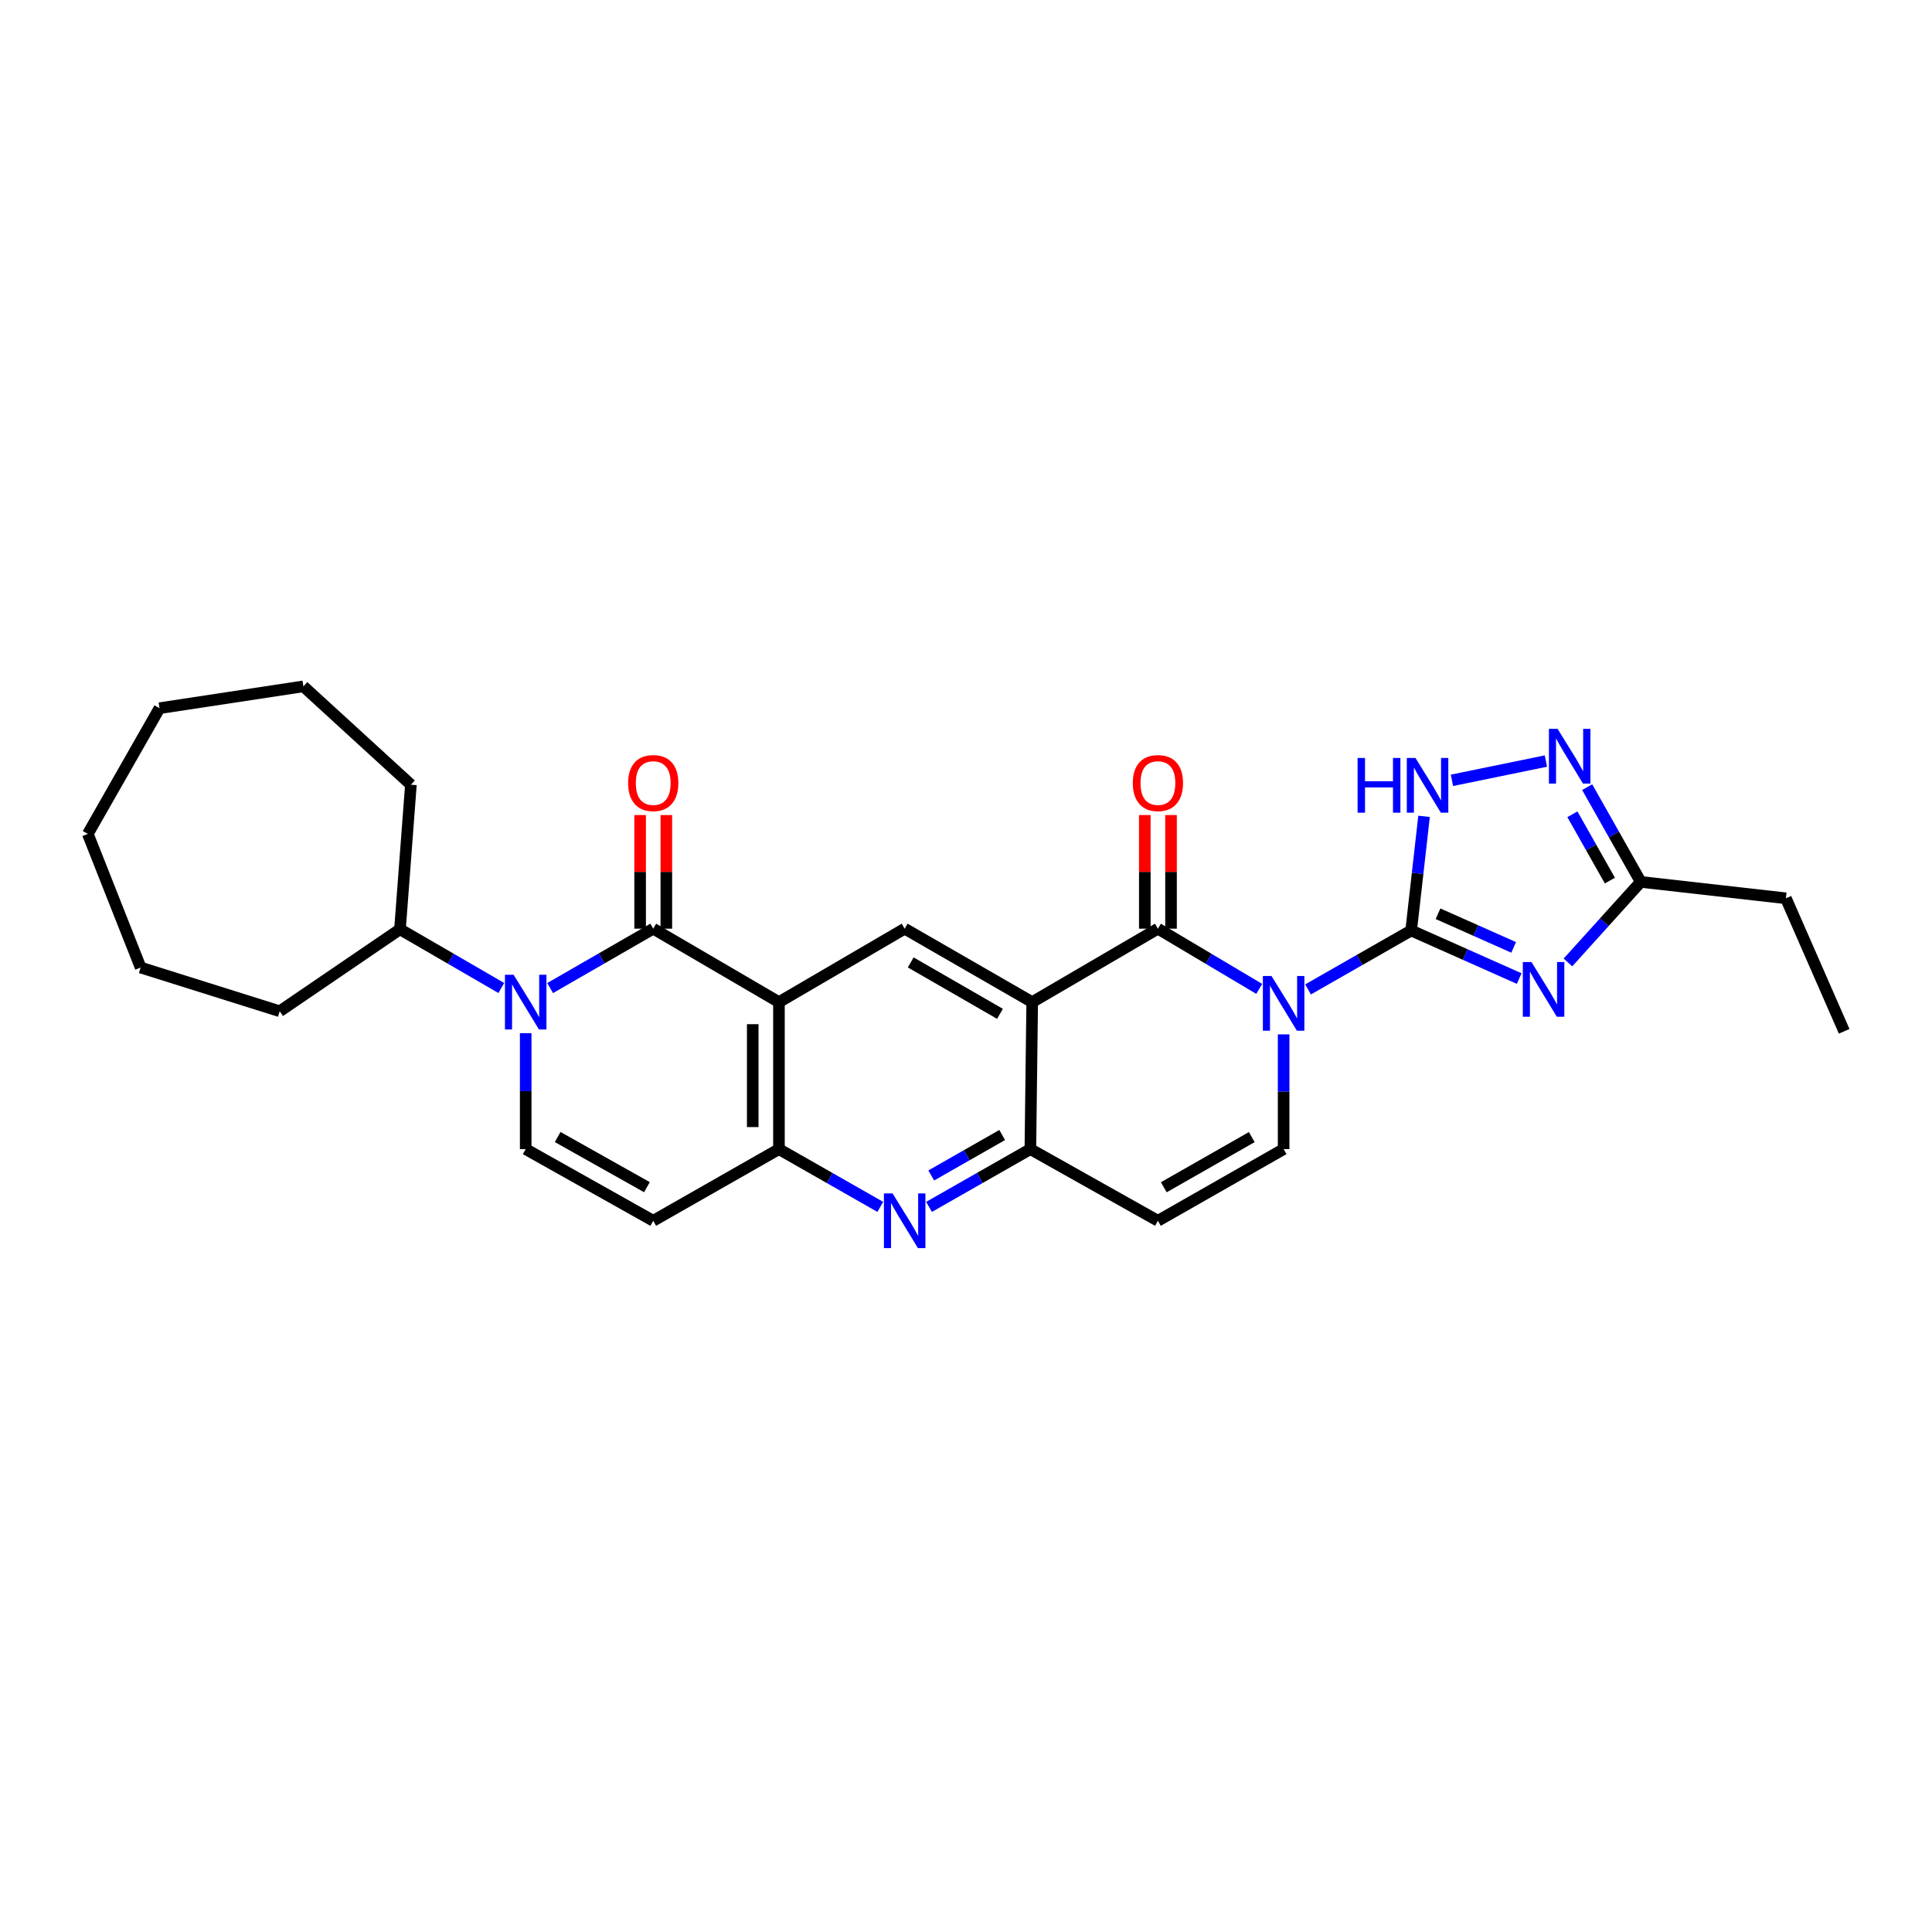 <?xml version='1.0' encoding='iso-8859-1'?>
<svg version='1.1' baseProfile='full'
              xmlns='http://www.w3.org/2000/svg'
                      xmlns:rdkit='http://www.rdkit.org/xml'
                      xmlns:xlink='http://www.w3.org/1999/xlink'
                  xml:space='preserve'
width='1000px' height='1000px' viewBox='0 0 1000 1000'>
<!-- END OF HEADER -->
<rect style='opacity:1.0;fill:#FFFFFF;stroke:none' width='1000' height='1000' x='0' y='0'> </rect>
<path class='bond-0' d='M 677.042,512.121 L 703.729,496.868' style='fill:none;fill-rule:evenodd;stroke:#0000FF;stroke-width:6px;stroke-linecap:butt;stroke-linejoin:miter;stroke-opacity:1' />
<path class='bond-0' d='M 703.729,496.868 L 730.416,481.615' style='fill:none;fill-rule:evenodd;stroke:#000000;stroke-width:6px;stroke-linecap:butt;stroke-linejoin:miter;stroke-opacity:1' />
<path class='bond-1' d='M 651.769,511.839 L 625.552,496.26' style='fill:none;fill-rule:evenodd;stroke:#0000FF;stroke-width:6px;stroke-linecap:butt;stroke-linejoin:miter;stroke-opacity:1' />
<path class='bond-1' d='M 625.552,496.26 L 599.336,480.68' style='fill:none;fill-rule:evenodd;stroke:#000000;stroke-width:6px;stroke-linecap:butt;stroke-linejoin:miter;stroke-opacity:1' />
<path class='bond-9' d='M 664.401,535.391 L 664.401,565.088' style='fill:none;fill-rule:evenodd;stroke:#0000FF;stroke-width:6px;stroke-linecap:butt;stroke-linejoin:miter;stroke-opacity:1' />
<path class='bond-9' d='M 664.401,565.088 L 664.401,594.784' style='fill:none;fill-rule:evenodd;stroke:#000000;stroke-width:6px;stroke-linecap:butt;stroke-linejoin:miter;stroke-opacity:1' />
<path class='bond-2' d='M 730.416,481.615 L 758.375,494.058' style='fill:none;fill-rule:evenodd;stroke:#000000;stroke-width:6px;stroke-linecap:butt;stroke-linejoin:miter;stroke-opacity:1' />
<path class='bond-2' d='M 758.375,494.058 L 786.334,506.502' style='fill:none;fill-rule:evenodd;stroke:#0000FF;stroke-width:6px;stroke-linecap:butt;stroke-linejoin:miter;stroke-opacity:1' />
<path class='bond-2' d='M 744.321,472.951 L 763.893,481.661' style='fill:none;fill-rule:evenodd;stroke:#000000;stroke-width:6px;stroke-linecap:butt;stroke-linejoin:miter;stroke-opacity:1' />
<path class='bond-2' d='M 763.893,481.661 L 783.464,490.371' style='fill:none;fill-rule:evenodd;stroke:#0000FF;stroke-width:6px;stroke-linecap:butt;stroke-linejoin:miter;stroke-opacity:1' />
<path class='bond-10' d='M 730.416,481.615 L 733.754,452.075' style='fill:none;fill-rule:evenodd;stroke:#000000;stroke-width:6px;stroke-linecap:butt;stroke-linejoin:miter;stroke-opacity:1' />
<path class='bond-10' d='M 733.754,452.075 L 737.091,422.536' style='fill:none;fill-rule:evenodd;stroke:#0000FF;stroke-width:6px;stroke-linecap:butt;stroke-linejoin:miter;stroke-opacity:1' />
<path class='bond-3' d='M 599.336,480.68 L 534.263,518.705' style='fill:none;fill-rule:evenodd;stroke:#000000;stroke-width:6px;stroke-linecap:butt;stroke-linejoin:miter;stroke-opacity:1' />
<path class='bond-18' d='M 606.12,480.68 L 606.12,451.277' style='fill:none;fill-rule:evenodd;stroke:#000000;stroke-width:6px;stroke-linecap:butt;stroke-linejoin:miter;stroke-opacity:1' />
<path class='bond-18' d='M 606.12,451.277 L 606.12,421.873' style='fill:none;fill-rule:evenodd;stroke:#FF0000;stroke-width:6px;stroke-linecap:butt;stroke-linejoin:miter;stroke-opacity:1' />
<path class='bond-18' d='M 592.551,480.68 L 592.551,451.277' style='fill:none;fill-rule:evenodd;stroke:#000000;stroke-width:6px;stroke-linecap:butt;stroke-linejoin:miter;stroke-opacity:1' />
<path class='bond-18' d='M 592.551,451.277 L 592.551,421.873' style='fill:none;fill-rule:evenodd;stroke:#FF0000;stroke-width:6px;stroke-linecap:butt;stroke-linejoin:miter;stroke-opacity:1' />
<path class='bond-17' d='M 811.565,498.16 L 830.406,477.317' style='fill:none;fill-rule:evenodd;stroke:#0000FF;stroke-width:6px;stroke-linecap:butt;stroke-linejoin:miter;stroke-opacity:1' />
<path class='bond-17' d='M 830.406,477.317 L 849.247,456.474' style='fill:none;fill-rule:evenodd;stroke:#000000;stroke-width:6px;stroke-linecap:butt;stroke-linejoin:miter;stroke-opacity:1' />
<path class='bond-12' d='M 534.263,518.705 L 468.255,480.68' style='fill:none;fill-rule:evenodd;stroke:#000000;stroke-width:6px;stroke-linecap:butt;stroke-linejoin:miter;stroke-opacity:1' />
<path class='bond-12' d='M 517.588,524.759 L 471.383,498.142' style='fill:none;fill-rule:evenodd;stroke:#000000;stroke-width:6px;stroke-linecap:butt;stroke-linejoin:miter;stroke-opacity:1' />
<path class='bond-29' d='M 534.263,518.705 L 533.32,594.784' style='fill:none;fill-rule:evenodd;stroke:#000000;stroke-width:6px;stroke-linecap:butt;stroke-linejoin:miter;stroke-opacity:1' />
<path class='bond-4' d='M 338.109,480.68 L 403.182,518.705' style='fill:none;fill-rule:evenodd;stroke:#000000;stroke-width:6px;stroke-linecap:butt;stroke-linejoin:miter;stroke-opacity:1' />
<path class='bond-6' d='M 338.109,480.68 L 311.428,496.051' style='fill:none;fill-rule:evenodd;stroke:#000000;stroke-width:6px;stroke-linecap:butt;stroke-linejoin:miter;stroke-opacity:1' />
<path class='bond-6' d='M 311.428,496.051 L 284.746,511.421' style='fill:none;fill-rule:evenodd;stroke:#0000FF;stroke-width:6px;stroke-linecap:butt;stroke-linejoin:miter;stroke-opacity:1' />
<path class='bond-19' d='M 344.894,480.68 L 344.894,451.277' style='fill:none;fill-rule:evenodd;stroke:#000000;stroke-width:6px;stroke-linecap:butt;stroke-linejoin:miter;stroke-opacity:1' />
<path class='bond-19' d='M 344.894,451.277 L 344.894,421.873' style='fill:none;fill-rule:evenodd;stroke:#FF0000;stroke-width:6px;stroke-linecap:butt;stroke-linejoin:miter;stroke-opacity:1' />
<path class='bond-19' d='M 331.325,480.68 L 331.325,451.277' style='fill:none;fill-rule:evenodd;stroke:#000000;stroke-width:6px;stroke-linecap:butt;stroke-linejoin:miter;stroke-opacity:1' />
<path class='bond-19' d='M 331.325,451.277 L 331.325,421.873' style='fill:none;fill-rule:evenodd;stroke:#FF0000;stroke-width:6px;stroke-linecap:butt;stroke-linejoin:miter;stroke-opacity:1' />
<path class='bond-5' d='M 403.182,518.705 L 468.255,480.68' style='fill:none;fill-rule:evenodd;stroke:#000000;stroke-width:6px;stroke-linecap:butt;stroke-linejoin:miter;stroke-opacity:1' />
<path class='bond-31' d='M 403.182,518.705 L 403.182,594.784' style='fill:none;fill-rule:evenodd;stroke:#000000;stroke-width:6px;stroke-linecap:butt;stroke-linejoin:miter;stroke-opacity:1' />
<path class='bond-31' d='M 389.613,530.117 L 389.613,583.372' style='fill:none;fill-rule:evenodd;stroke:#000000;stroke-width:6px;stroke-linecap:butt;stroke-linejoin:miter;stroke-opacity:1' />
<path class='bond-20' d='M 259.481,511.39 L 233.255,496.19' style='fill:none;fill-rule:evenodd;stroke:#0000FF;stroke-width:6px;stroke-linecap:butt;stroke-linejoin:miter;stroke-opacity:1' />
<path class='bond-20' d='M 233.255,496.19 L 207.029,480.989' style='fill:none;fill-rule:evenodd;stroke:#000000;stroke-width:6px;stroke-linecap:butt;stroke-linejoin:miter;stroke-opacity:1' />
<path class='bond-32' d='M 272.102,534.767 L 272.102,564.775' style='fill:none;fill-rule:evenodd;stroke:#0000FF;stroke-width:6px;stroke-linecap:butt;stroke-linejoin:miter;stroke-opacity:1' />
<path class='bond-32' d='M 272.102,564.775 L 272.102,594.784' style='fill:none;fill-rule:evenodd;stroke:#000000;stroke-width:6px;stroke-linecap:butt;stroke-linejoin:miter;stroke-opacity:1' />
<path class='bond-7' d='M 403.182,594.784 L 429.412,609.734' style='fill:none;fill-rule:evenodd;stroke:#000000;stroke-width:6px;stroke-linecap:butt;stroke-linejoin:miter;stroke-opacity:1' />
<path class='bond-7' d='M 429.412,609.734 L 455.643,624.685' style='fill:none;fill-rule:evenodd;stroke:#0000FF;stroke-width:6px;stroke-linecap:butt;stroke-linejoin:miter;stroke-opacity:1' />
<path class='bond-16' d='M 403.182,594.784 L 338.109,631.874' style='fill:none;fill-rule:evenodd;stroke:#000000;stroke-width:6px;stroke-linecap:butt;stroke-linejoin:miter;stroke-opacity:1' />
<path class='bond-8' d='M 533.32,594.784 L 599.336,631.874' style='fill:none;fill-rule:evenodd;stroke:#000000;stroke-width:6px;stroke-linecap:butt;stroke-linejoin:miter;stroke-opacity:1' />
<path class='bond-11' d='M 533.32,594.784 L 507.094,609.734' style='fill:none;fill-rule:evenodd;stroke:#000000;stroke-width:6px;stroke-linecap:butt;stroke-linejoin:miter;stroke-opacity:1' />
<path class='bond-11' d='M 507.094,609.734 L 480.867,624.684' style='fill:none;fill-rule:evenodd;stroke:#0000FF;stroke-width:6px;stroke-linecap:butt;stroke-linejoin:miter;stroke-opacity:1' />
<path class='bond-11' d='M 518.733,587.48 L 500.374,597.945' style='fill:none;fill-rule:evenodd;stroke:#000000;stroke-width:6px;stroke-linecap:butt;stroke-linejoin:miter;stroke-opacity:1' />
<path class='bond-11' d='M 500.374,597.945 L 482.015,608.411' style='fill:none;fill-rule:evenodd;stroke:#0000FF;stroke-width:6px;stroke-linecap:butt;stroke-linejoin:miter;stroke-opacity:1' />
<path class='bond-15' d='M 664.401,594.784 L 599.336,631.874' style='fill:none;fill-rule:evenodd;stroke:#000000;stroke-width:6px;stroke-linecap:butt;stroke-linejoin:miter;stroke-opacity:1' />
<path class='bond-15' d='M 647.921,588.559 L 602.376,614.522' style='fill:none;fill-rule:evenodd;stroke:#000000;stroke-width:6px;stroke-linecap:butt;stroke-linejoin:miter;stroke-opacity:1' />
<path class='bond-14' d='M 751.522,403.898 L 800.163,393.922' style='fill:none;fill-rule:evenodd;stroke:#0000FF;stroke-width:6px;stroke-linecap:butt;stroke-linejoin:miter;stroke-opacity:1' />
<path class='bond-13' d='M 272.102,594.784 L 338.109,631.874' style='fill:none;fill-rule:evenodd;stroke:#000000;stroke-width:6px;stroke-linecap:butt;stroke-linejoin:miter;stroke-opacity:1' />
<path class='bond-13' d='M 288.65,588.518 L 334.855,614.48' style='fill:none;fill-rule:evenodd;stroke:#000000;stroke-width:6px;stroke-linecap:butt;stroke-linejoin:miter;stroke-opacity:1' />
<path class='bond-30' d='M 821.52,407.43 L 835.383,431.952' style='fill:none;fill-rule:evenodd;stroke:#0000FF;stroke-width:6px;stroke-linecap:butt;stroke-linejoin:miter;stroke-opacity:1' />
<path class='bond-30' d='M 835.383,431.952 L 849.247,456.474' style='fill:none;fill-rule:evenodd;stroke:#000000;stroke-width:6px;stroke-linecap:butt;stroke-linejoin:miter;stroke-opacity:1' />
<path class='bond-30' d='M 813.867,421.464 L 823.571,438.63' style='fill:none;fill-rule:evenodd;stroke:#0000FF;stroke-width:6px;stroke-linecap:butt;stroke-linejoin:miter;stroke-opacity:1' />
<path class='bond-30' d='M 823.571,438.63 L 833.275,455.795' style='fill:none;fill-rule:evenodd;stroke:#000000;stroke-width:6px;stroke-linecap:butt;stroke-linejoin:miter;stroke-opacity:1' />
<path class='bond-21' d='M 849.247,456.474 L 924.376,464.955' style='fill:none;fill-rule:evenodd;stroke:#000000;stroke-width:6px;stroke-linecap:butt;stroke-linejoin:miter;stroke-opacity:1' />
<path class='bond-22' d='M 207.029,480.989 L 144.783,523.424' style='fill:none;fill-rule:evenodd;stroke:#000000;stroke-width:6px;stroke-linecap:butt;stroke-linejoin:miter;stroke-opacity:1' />
<path class='bond-23' d='M 207.029,480.989 L 212.683,406.177' style='fill:none;fill-rule:evenodd;stroke:#000000;stroke-width:6px;stroke-linecap:butt;stroke-linejoin:miter;stroke-opacity:1' />
<path class='bond-24' d='M 924.376,464.955 L 954.545,533.805' style='fill:none;fill-rule:evenodd;stroke:#000000;stroke-width:6px;stroke-linecap:butt;stroke-linejoin:miter;stroke-opacity:1' />
<path class='bond-25' d='M 144.783,523.424 L 72.797,500.793' style='fill:none;fill-rule:evenodd;stroke:#000000;stroke-width:6px;stroke-linecap:butt;stroke-linejoin:miter;stroke-opacity:1' />
<path class='bond-26' d='M 212.683,406.177 L 157.04,355.254' style='fill:none;fill-rule:evenodd;stroke:#000000;stroke-width:6px;stroke-linecap:butt;stroke-linejoin:miter;stroke-opacity:1' />
<path class='bond-27' d='M 72.797,500.793 L 45.455,431.634' style='fill:none;fill-rule:evenodd;stroke:#000000;stroke-width:6px;stroke-linecap:butt;stroke-linejoin:miter;stroke-opacity:1' />
<path class='bond-28' d='M 157.04,355.254 L 82.552,366.561' style='fill:none;fill-rule:evenodd;stroke:#000000;stroke-width:6px;stroke-linecap:butt;stroke-linejoin:miter;stroke-opacity:1' />
<path class='bond-33' d='M 45.455,431.634 L 82.552,366.561' style='fill:none;fill-rule:evenodd;stroke:#000000;stroke-width:6px;stroke-linecap:butt;stroke-linejoin:miter;stroke-opacity:1' />
<path  class='atom-0' d='M 658.141 505.186
L 667.421 520.186
Q 668.341 521.666, 669.821 524.346
Q 671.301 527.026, 671.381 527.186
L 671.381 505.186
L 675.141 505.186
L 675.141 533.506
L 671.261 533.506
L 661.301 517.106
Q 660.141 515.186, 658.901 512.986
Q 657.701 510.786, 657.341 510.106
L 657.341 533.506
L 653.661 533.506
L 653.661 505.186
L 658.141 505.186
' fill='#0000FF'/>
<path  class='atom-3' d='M 792.689 497.956
L 801.969 512.956
Q 802.889 514.436, 804.369 517.116
Q 805.849 519.796, 805.929 519.956
L 805.929 497.956
L 809.689 497.956
L 809.689 526.276
L 805.809 526.276
L 795.849 509.876
Q 794.689 507.956, 793.449 505.756
Q 792.249 503.556, 791.889 502.876
L 791.889 526.276
L 788.209 526.276
L 788.209 497.956
L 792.689 497.956
' fill='#0000FF'/>
<path  class='atom-7' d='M 265.842 504.545
L 275.122 519.545
Q 276.042 521.025, 277.522 523.705
Q 279.002 526.385, 279.082 526.545
L 279.082 504.545
L 282.842 504.545
L 282.842 532.865
L 278.962 532.865
L 269.002 516.465
Q 267.842 514.545, 266.602 512.345
Q 265.402 510.145, 265.042 509.465
L 265.042 532.865
L 261.362 532.865
L 261.362 504.545
L 265.842 504.545
' fill='#0000FF'/>
<path  class='atom-11' d='M 702.685 392.326
L 706.525 392.326
L 706.525 404.366
L 721.005 404.366
L 721.005 392.326
L 724.845 392.326
L 724.845 420.646
L 721.005 420.646
L 721.005 407.566
L 706.525 407.566
L 706.525 420.646
L 702.685 420.646
L 702.685 392.326
' fill='#0000FF'/>
<path  class='atom-11' d='M 732.645 392.326
L 741.925 407.326
Q 742.845 408.806, 744.325 411.486
Q 745.805 414.166, 745.885 414.326
L 745.885 392.326
L 749.645 392.326
L 749.645 420.646
L 745.765 420.646
L 735.805 404.246
Q 734.645 402.326, 733.405 400.126
Q 732.205 397.926, 731.845 397.246
L 731.845 420.646
L 728.165 420.646
L 728.165 392.326
L 732.645 392.326
' fill='#0000FF'/>
<path  class='atom-12' d='M 461.995 617.714
L 471.275 632.714
Q 472.195 634.194, 473.675 636.874
Q 475.155 639.554, 475.235 639.714
L 475.235 617.714
L 478.995 617.714
L 478.995 646.034
L 475.115 646.034
L 465.155 629.634
Q 463.995 627.714, 462.755 625.514
Q 461.555 623.314, 461.195 622.634
L 461.195 646.034
L 457.515 646.034
L 457.515 617.714
L 461.995 617.714
' fill='#0000FF'/>
<path  class='atom-15' d='M 806.199 377.241
L 815.479 392.241
Q 816.399 393.721, 817.879 396.401
Q 819.359 399.081, 819.439 399.241
L 819.439 377.241
L 823.199 377.241
L 823.199 405.561
L 819.319 405.561
L 809.359 389.161
Q 808.199 387.241, 806.959 385.041
Q 805.759 382.841, 805.399 382.161
L 805.399 405.561
L 801.719 405.561
L 801.719 377.241
L 806.199 377.241
' fill='#0000FF'/>
<path  class='atom-19' d='M 586.336 405.307
Q 586.336 398.507, 589.696 394.707
Q 593.056 390.907, 599.336 390.907
Q 605.616 390.907, 608.976 394.707
Q 612.336 398.507, 612.336 405.307
Q 612.336 412.187, 608.936 416.107
Q 605.536 419.987, 599.336 419.987
Q 593.096 419.987, 589.696 416.107
Q 586.336 412.227, 586.336 405.307
M 599.336 416.787
Q 603.656 416.787, 605.976 413.907
Q 608.336 410.987, 608.336 405.307
Q 608.336 399.747, 605.976 396.947
Q 603.656 394.107, 599.336 394.107
Q 595.016 394.107, 592.656 396.907
Q 590.336 399.707, 590.336 405.307
Q 590.336 411.027, 592.656 413.907
Q 595.016 416.787, 599.336 416.787
' fill='#FF0000'/>
<path  class='atom-20' d='M 325.109 405.307
Q 325.109 398.507, 328.469 394.707
Q 331.829 390.907, 338.109 390.907
Q 344.389 390.907, 347.749 394.707
Q 351.109 398.507, 351.109 405.307
Q 351.109 412.187, 347.709 416.107
Q 344.309 419.987, 338.109 419.987
Q 331.869 419.987, 328.469 416.107
Q 325.109 412.227, 325.109 405.307
M 338.109 416.787
Q 342.429 416.787, 344.749 413.907
Q 347.109 410.987, 347.109 405.307
Q 347.109 399.747, 344.749 396.947
Q 342.429 394.107, 338.109 394.107
Q 333.789 394.107, 331.429 396.907
Q 329.109 399.707, 329.109 405.307
Q 329.109 411.027, 331.429 413.907
Q 333.789 416.787, 338.109 416.787
' fill='#FF0000'/>
</svg>

